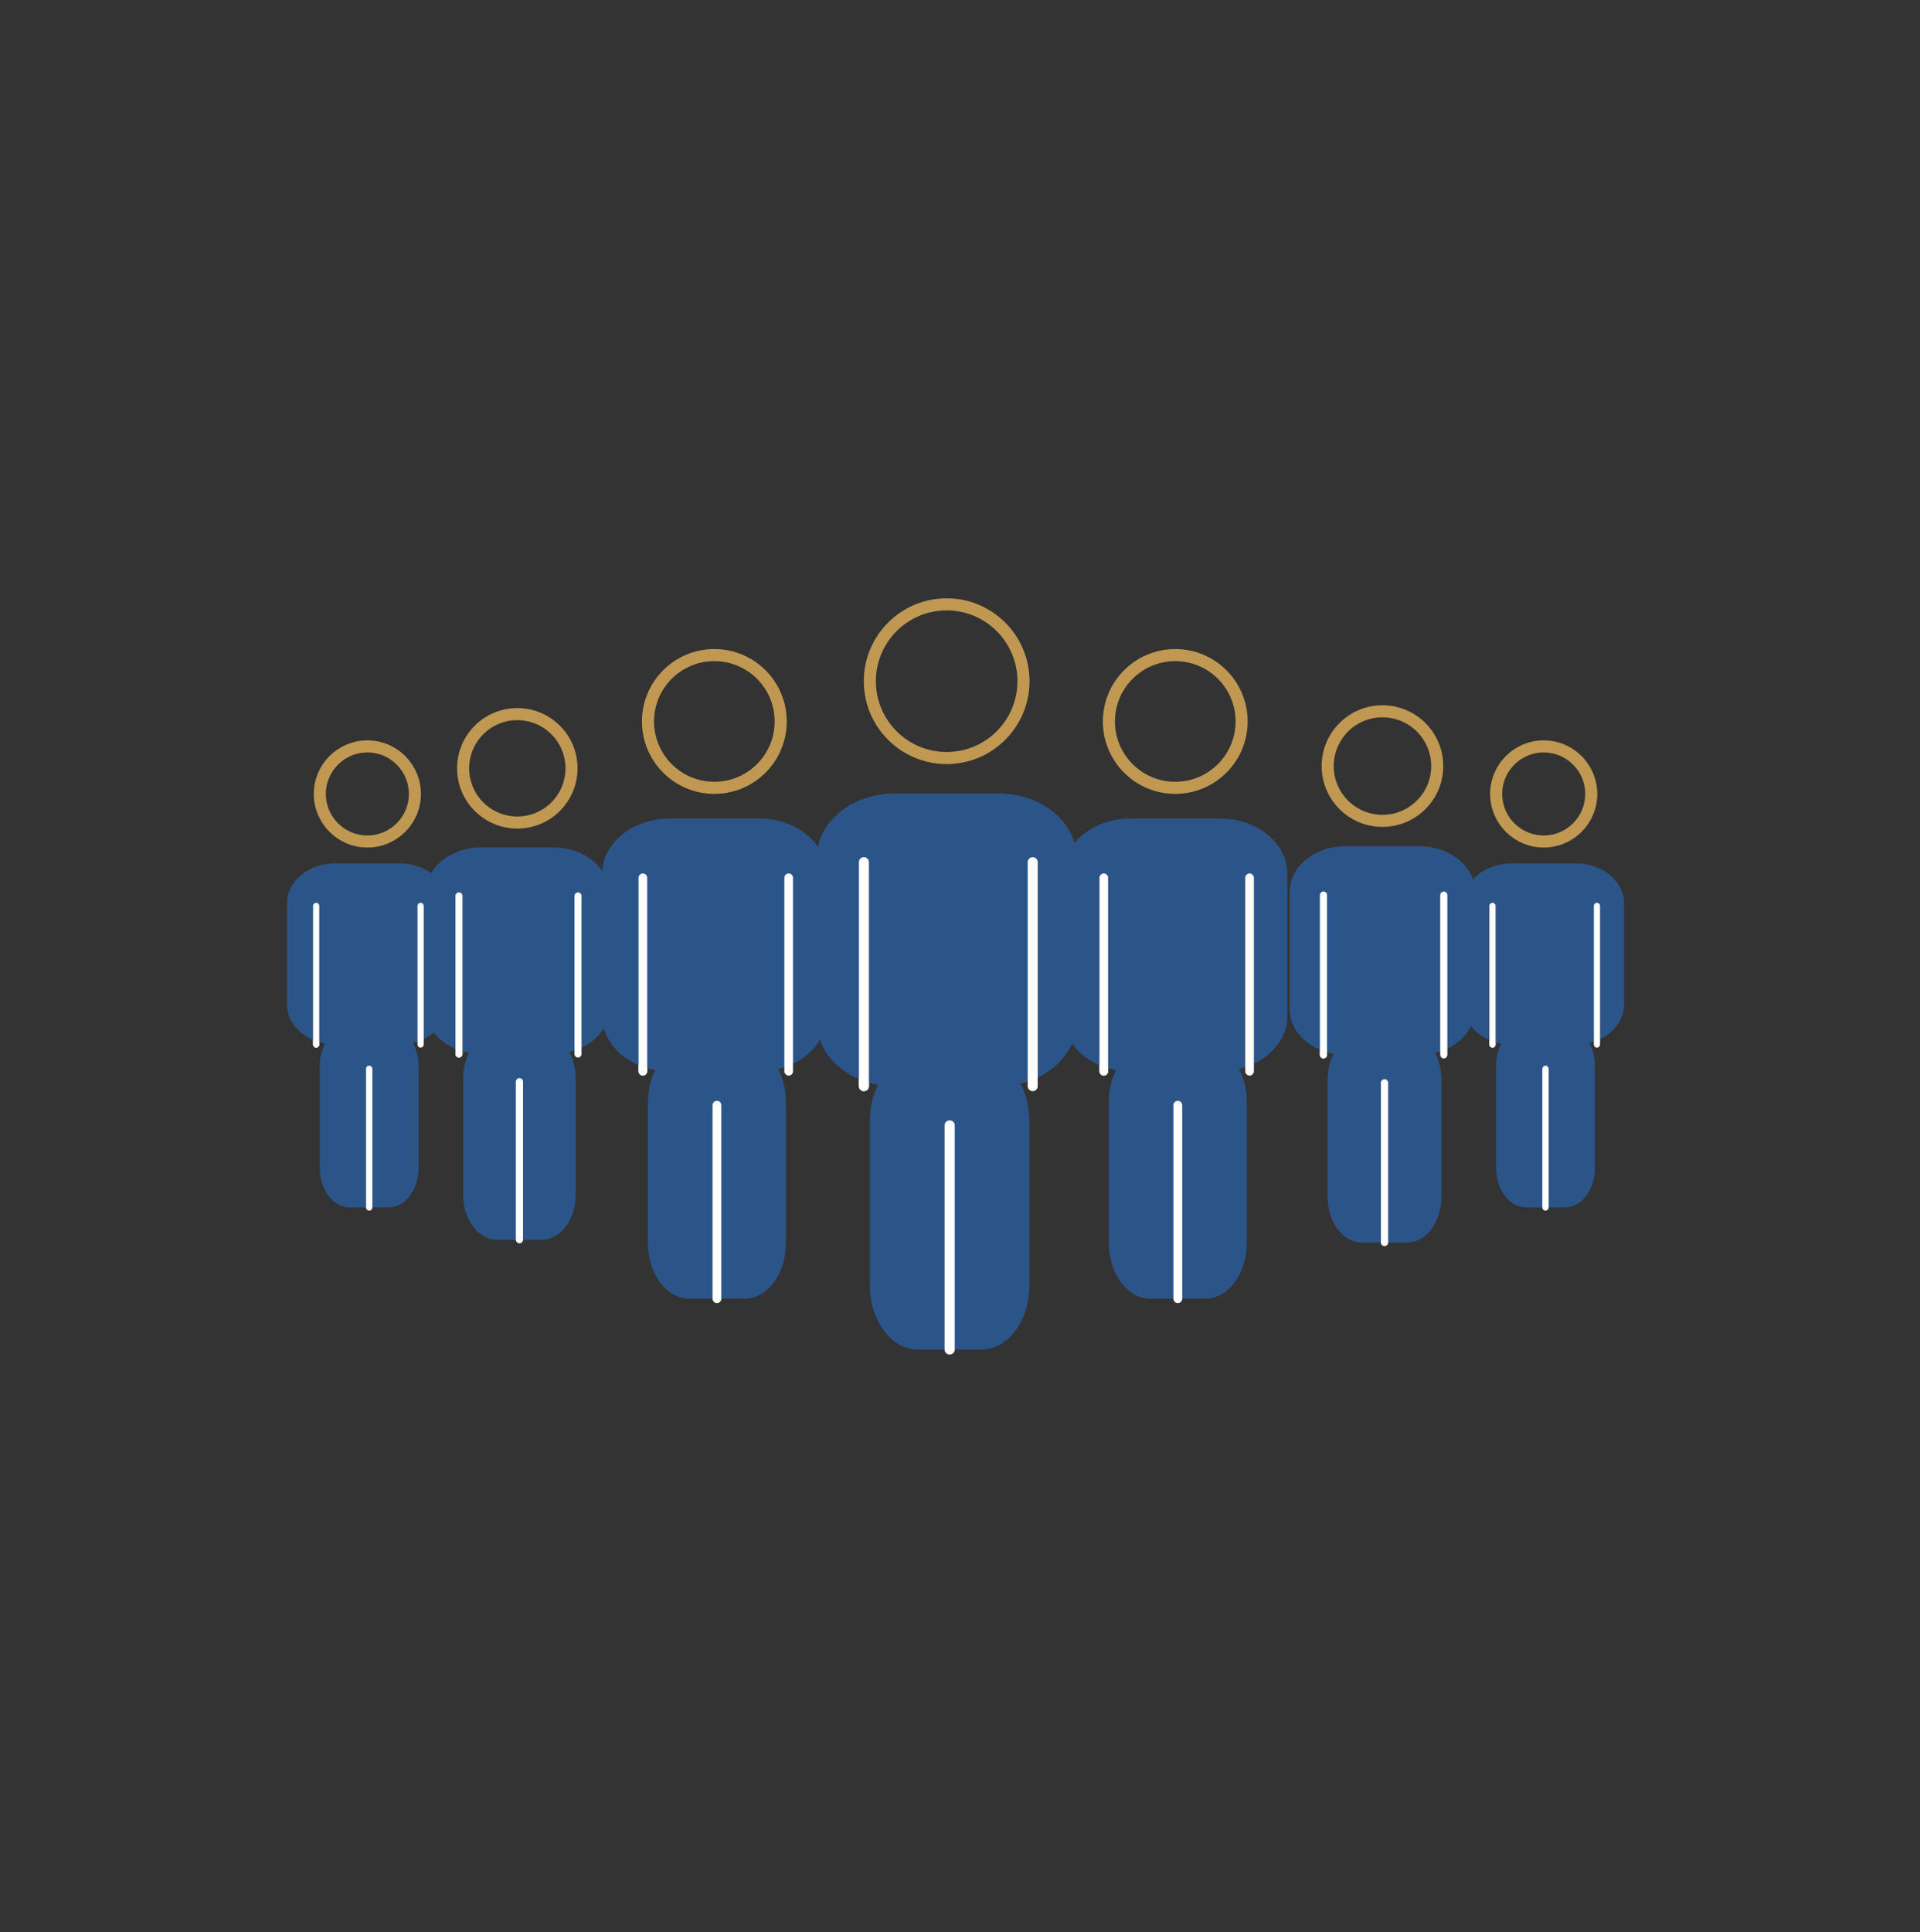 <?xml version="1.0" encoding="utf-8"?>
<!-- Generator: Adobe Illustrator 13.0.0, SVG Export Plug-In . SVG Version: 6.00 Build 14948)  -->
<!DOCTYPE svg PUBLIC "-//W3C//DTD SVG 1.1//EN" "http://www.w3.org/Graphics/SVG/1.1/DTD/svg11.dtd">
<svg version="1.1" id="Layer_1" xmlns="http://www.w3.org/2000/svg" xmlns:xlink="http://www.w3.org/1999/xlink" x="0px" y="0px"
	 width="159px" height="159.984px" viewBox="0 0 159 159.984" enable-background="new 0 0 159 159.984" xml:space="preserve">
<rect x="0" y="0" width="159" height="159.984" fill="#333333" stroke="none"/>
<rect x="-0.787" y="-0.004" fill="none" width="159.982" height="159.984"/>
<g>
	<g>
		
			<line fill="none" stroke="#FFFFFF" stroke-width="0.512" stroke-linecap="round" stroke-miterlimit="10" x1="26.182" y1="75.002" x2="26.182" y2="86.477"/>
		<circle fill="none" stroke="#C09852" cx="30.422" cy="65.733" r="3.936"/>
		<path fill="#2B5589" d="M37.076,83.196c0,1.812-1.788,3.28-3.993,3.28H27.76c-2.203,0-3.99-1.475-3.99-3.28v-8.431
			c0-1.812,1.787-3.281,3.99-3.281h5.323c2.205,0,3.993,1.47,3.993,3.281V83.196z"/>
		
			<line fill="none" stroke="#FFFFFF" stroke-width="0.512" stroke-linecap="round" stroke-miterlimit="10" x1="34.831" y1="75.002" x2="34.831" y2="86.477"/>
		<g>
			<path fill="#2B5589" d="M34.662,96.683c0,1.812-1.1,3.276-2.452,3.276h-3.272c-1.354,0-2.453-1.47-2.453-3.276V88.25
				c0-1.812,1.099-3.276,2.453-3.276h3.272c1.354,0,2.452,1.47,2.452,3.276V96.683z"/>
			
				<line fill="none" stroke="#FFFFFF" stroke-width="0.522" stroke-linecap="round" stroke-miterlimit="10" x1="30.574" y1="88.491" x2="30.574" y2="99.966"/>
		</g>
		
			<line fill="none" stroke="#FFFFFF" stroke-width="0.512" stroke-linecap="round" stroke-miterlimit="10" x1="26.182" y1="75.002" x2="26.182" y2="86.477"/>
		
			<line fill="none" stroke="#FFFFFF" stroke-width="0.512" stroke-linecap="round" stroke-miterlimit="10" x1="123.596" y1="75.002" x2="123.596" y2="86.477"/>
		<circle fill="none" stroke="#C09852" cx="127.838" cy="65.733" r="3.936"/>
		<path fill="#2B5589" d="M134.486,83.196c0,1.812-1.783,3.28-3.989,3.28h-5.321c-2.205,0-3.992-1.475-3.992-3.28v-8.431
			c0-1.812,1.787-3.281,3.992-3.281h5.321c2.206,0,3.989,1.47,3.989,3.281V83.196z"/>
		
			<line fill="none" stroke="#FFFFFF" stroke-width="0.512" stroke-linecap="round" stroke-miterlimit="10" x1="132.246" y1="75.002" x2="132.246" y2="86.477"/>
		<g>
			<path fill="#2B5589" d="M132.077,96.683c0,1.812-1.099,3.276-2.453,3.276h-3.271c-1.355,0-2.453-1.47-2.453-3.276V88.25
				c0-1.812,1.098-3.276,2.453-3.276h3.271c1.354,0,2.453,1.47,2.453,3.276V96.683z"/>
			
				<line fill="none" stroke="#FFFFFF" stroke-width="0.522" stroke-linecap="round" stroke-miterlimit="10" x1="127.986" y1="88.491" x2="127.986" y2="99.966"/>
		</g>
		
			<line fill="none" stroke="#FFFFFF" stroke-width="0.512" stroke-linecap="round" stroke-miterlimit="10" x1="123.596" y1="75.002" x2="123.596" y2="86.477"/>
		
			<line fill="none" stroke="#FFFFFF" stroke-width="0.59" stroke-linecap="round" stroke-miterlimit="10" x1="109.6" y1="74.107" x2="109.6" y2="87.331"/>
		<circle fill="none" stroke="#C09852" cx="114.484" cy="63.425" r="4.535"/>
		<path fill="#2B5589" d="M122.148,83.549c0,2.087-2.062,3.782-4.604,3.782h-6.134c-2.54,0-4.604-1.695-4.604-3.782v-9.713
			c0-2.088,2.062-3.776,4.604-3.776h6.134c2.54,0,4.604,1.688,4.604,3.776V83.549z"/>
		
			<line fill="none" stroke="#FFFFFF" stroke-width="0.59" stroke-linecap="round" stroke-miterlimit="10" x1="119.564" y1="74.107" x2="119.564" y2="87.331"/>
		<g>
			<path fill="#2B5589" d="M119.367,99.089c0,2.089-1.264,3.781-2.823,3.781h-3.771c-1.562,0-2.826-1.692-2.826-3.781v-9.713
				c0-2.089,1.266-3.782,2.826-3.782h3.771c1.56,0,2.823,1.693,2.823,3.782V99.089z"/>
			
				<line fill="none" stroke="#FFFFFF" stroke-width="0.601" stroke-linecap="round" stroke-miterlimit="10" x1="114.657" y1="89.648" x2="114.657" y2="102.87"/>
		</g>
		
			<line fill="none" stroke="#FFFFFF" stroke-width="0.59" stroke-linecap="round" stroke-miterlimit="10" x1="109.6" y1="74.107" x2="109.6" y2="87.331"/>
		
			<line fill="none" stroke="#FFFFFF" stroke-width="0.584" stroke-linecap="round" stroke-miterlimit="10" x1="38.007" y1="74.178" x2="38.007" y2="87.26"/>
		<circle fill="none" stroke="#C09852" cx="42.84" cy="63.611" r="4.488"/>
		<path fill="#2B5589" d="M50.426,83.518c0,2.062-2.037,3.737-4.55,3.737h-6.069c-2.515,0-4.553-1.676-4.553-3.737v-9.609
			c0-2.066,2.038-3.742,4.553-3.742h6.069c2.513,0,4.55,1.676,4.55,3.742V83.518z"/>
		
			<line fill="none" stroke="#FFFFFF" stroke-width="0.584" stroke-linecap="round" stroke-miterlimit="10" x1="47.865" y1="74.178" x2="47.865" y2="87.26"/>
		<g>
			<path fill="#2B5589" d="M47.676,98.897c0,2.062-1.253,3.741-2.795,3.741h-3.729c-1.547,0-2.799-1.681-2.799-3.741v-9.611
				c0-2.068,1.252-3.741,2.799-3.741h3.729c1.543,0,2.795,1.673,2.795,3.741V98.897z"/>
			
				<line fill="none" stroke="#FFFFFF" stroke-width="0.595" stroke-linecap="round" stroke-miterlimit="10" x1="43.016" y1="89.556" x2="43.016" y2="102.639"/>
		</g>
		
			<line fill="none" stroke="#FFFFFF" stroke-width="0.584" stroke-linecap="round" stroke-miterlimit="10" x1="38.007" y1="74.178" x2="38.007" y2="87.26"/>
		
			<line fill="none" stroke="#FFFFFF" stroke-width="0.714" stroke-linecap="round" stroke-miterlimit="10" x1="91.407" y1="72.675" x2="91.407" y2="88.694"/>
		<circle fill="none" stroke="#C09852" cx="97.326" cy="59.731" r="5.495"/>
		<path fill="#2B5589" d="M106.611,84.113c0,2.525-2.495,4.58-5.569,4.58h-7.433c-3.077,0-5.572-2.055-5.572-4.58V72.343
			c0-2.522,2.495-4.575,5.572-4.575h7.433c3.074,0,5.569,2.053,5.569,4.575V84.113z"/>
		
			<line fill="none" stroke="#FFFFFF" stroke-width="0.714" stroke-linecap="round" stroke-miterlimit="10" x1="103.48" y1="72.675" x2="103.48" y2="88.694"/>
		<g>
			<path fill="#2B5589" d="M103.246,102.939c0,2.524-1.535,4.583-3.424,4.583h-4.568c-1.893,0-3.424-2.059-3.424-4.583V91.174
				c0-2.528,1.531-4.581,3.424-4.581h4.568c1.889,0,3.424,2.053,3.424,4.581V102.939z"/>
			
				<line fill="none" stroke="#FFFFFF" stroke-width="0.728" stroke-linecap="round" stroke-miterlimit="10" x1="97.537" y1="91.501" x2="97.537" y2="107.522"/>
		</g>
		
			<line fill="none" stroke="#FFFFFF" stroke-width="0.714" stroke-linecap="round" stroke-miterlimit="10" x1="91.407" y1="72.675" x2="91.407" y2="88.694"/>
		
			<line fill="none" stroke="#FFFFFF" stroke-width="0.714" stroke-linecap="round" stroke-miterlimit="10" x1="53.238" y1="72.675" x2="53.238" y2="88.694"/>
		<circle fill="none" stroke="#C09852" cx="59.157" cy="59.731" r="5.495"/>
		<path fill="#2B5589" d="M68.445,84.113c0,2.525-2.495,4.58-5.571,4.58h-7.431c-3.078,0-5.573-2.055-5.573-4.58V72.343
			c0-2.522,2.495-4.575,5.573-4.575h7.431c3.076,0,5.571,2.053,5.571,4.575V84.113z"/>
		
			<line fill="none" stroke="#FFFFFF" stroke-width="0.714" stroke-linecap="round" stroke-miterlimit="10" x1="65.312" y1="72.675" x2="65.312" y2="88.694"/>
		<g>
			<path fill="#2B5589" d="M65.077,102.939c0,2.524-1.532,4.583-3.423,4.583h-4.566c-1.893,0-3.426-2.059-3.426-4.583V91.174
				c0-2.528,1.533-4.581,3.426-4.581h4.566c1.891,0,3.423,2.053,3.423,4.581V102.939z"/>
			
				<line fill="none" stroke="#FFFFFF" stroke-width="0.728" stroke-linecap="round" stroke-miterlimit="10" x1="59.371" y1="91.501" x2="59.371" y2="107.522"/>
		</g>
		
			<line fill="none" stroke="#FFFFFF" stroke-width="0.714" stroke-linecap="round" stroke-miterlimit="10" x1="53.238" y1="72.675" x2="53.238" y2="88.694"/>
		
			<line fill="none" stroke="#FFFFFF" stroke-width="0.827" stroke-linecap="round" stroke-miterlimit="10" x1="71.542" y1="71.38" x2="71.542" y2="89.927"/>
		<circle fill="none" stroke="#C09852" cx="78.396" cy="56.398" r="6.362"/>
		<path fill="#2B5589" d="M89.146,84.621c0,2.928-2.892,5.312-6.448,5.312h-8.603c-3.563,0-6.453-2.384-6.453-5.312V70.998
			c0-2.93,2.89-5.303,6.453-5.303h8.603c3.562,0,6.448,2.373,6.448,5.303V84.621z"/>
		
			<line fill="none" stroke="#FFFFFF" stroke-width="0.827" stroke-linecap="round" stroke-miterlimit="10" x1="85.521" y1="71.38" x2="85.521" y2="89.927"/>
		<g>
			<path fill="#2B5589" d="M85.248,106.419c0,2.933-1.773,5.311-3.961,5.311H76c-2.189,0-3.965-2.378-3.965-5.311V92.796
				c0-2.93,1.773-5.304,3.965-5.304h5.287c2.188,0,3.961,2.374,3.961,5.304V106.419z"/>
			
				<line fill="none" stroke="#FFFFFF" stroke-width="0.843" stroke-linecap="round" stroke-miterlimit="10" x1="78.643" y1="93.177" x2="78.643" y2="111.724"/>
		</g>
		
			<line fill="none" stroke="#FFFFFF" stroke-width="0.827" stroke-linecap="round" stroke-miterlimit="10" x1="71.542" y1="71.38" x2="71.542" y2="89.927"/>
	</g>
</g>
</svg>
